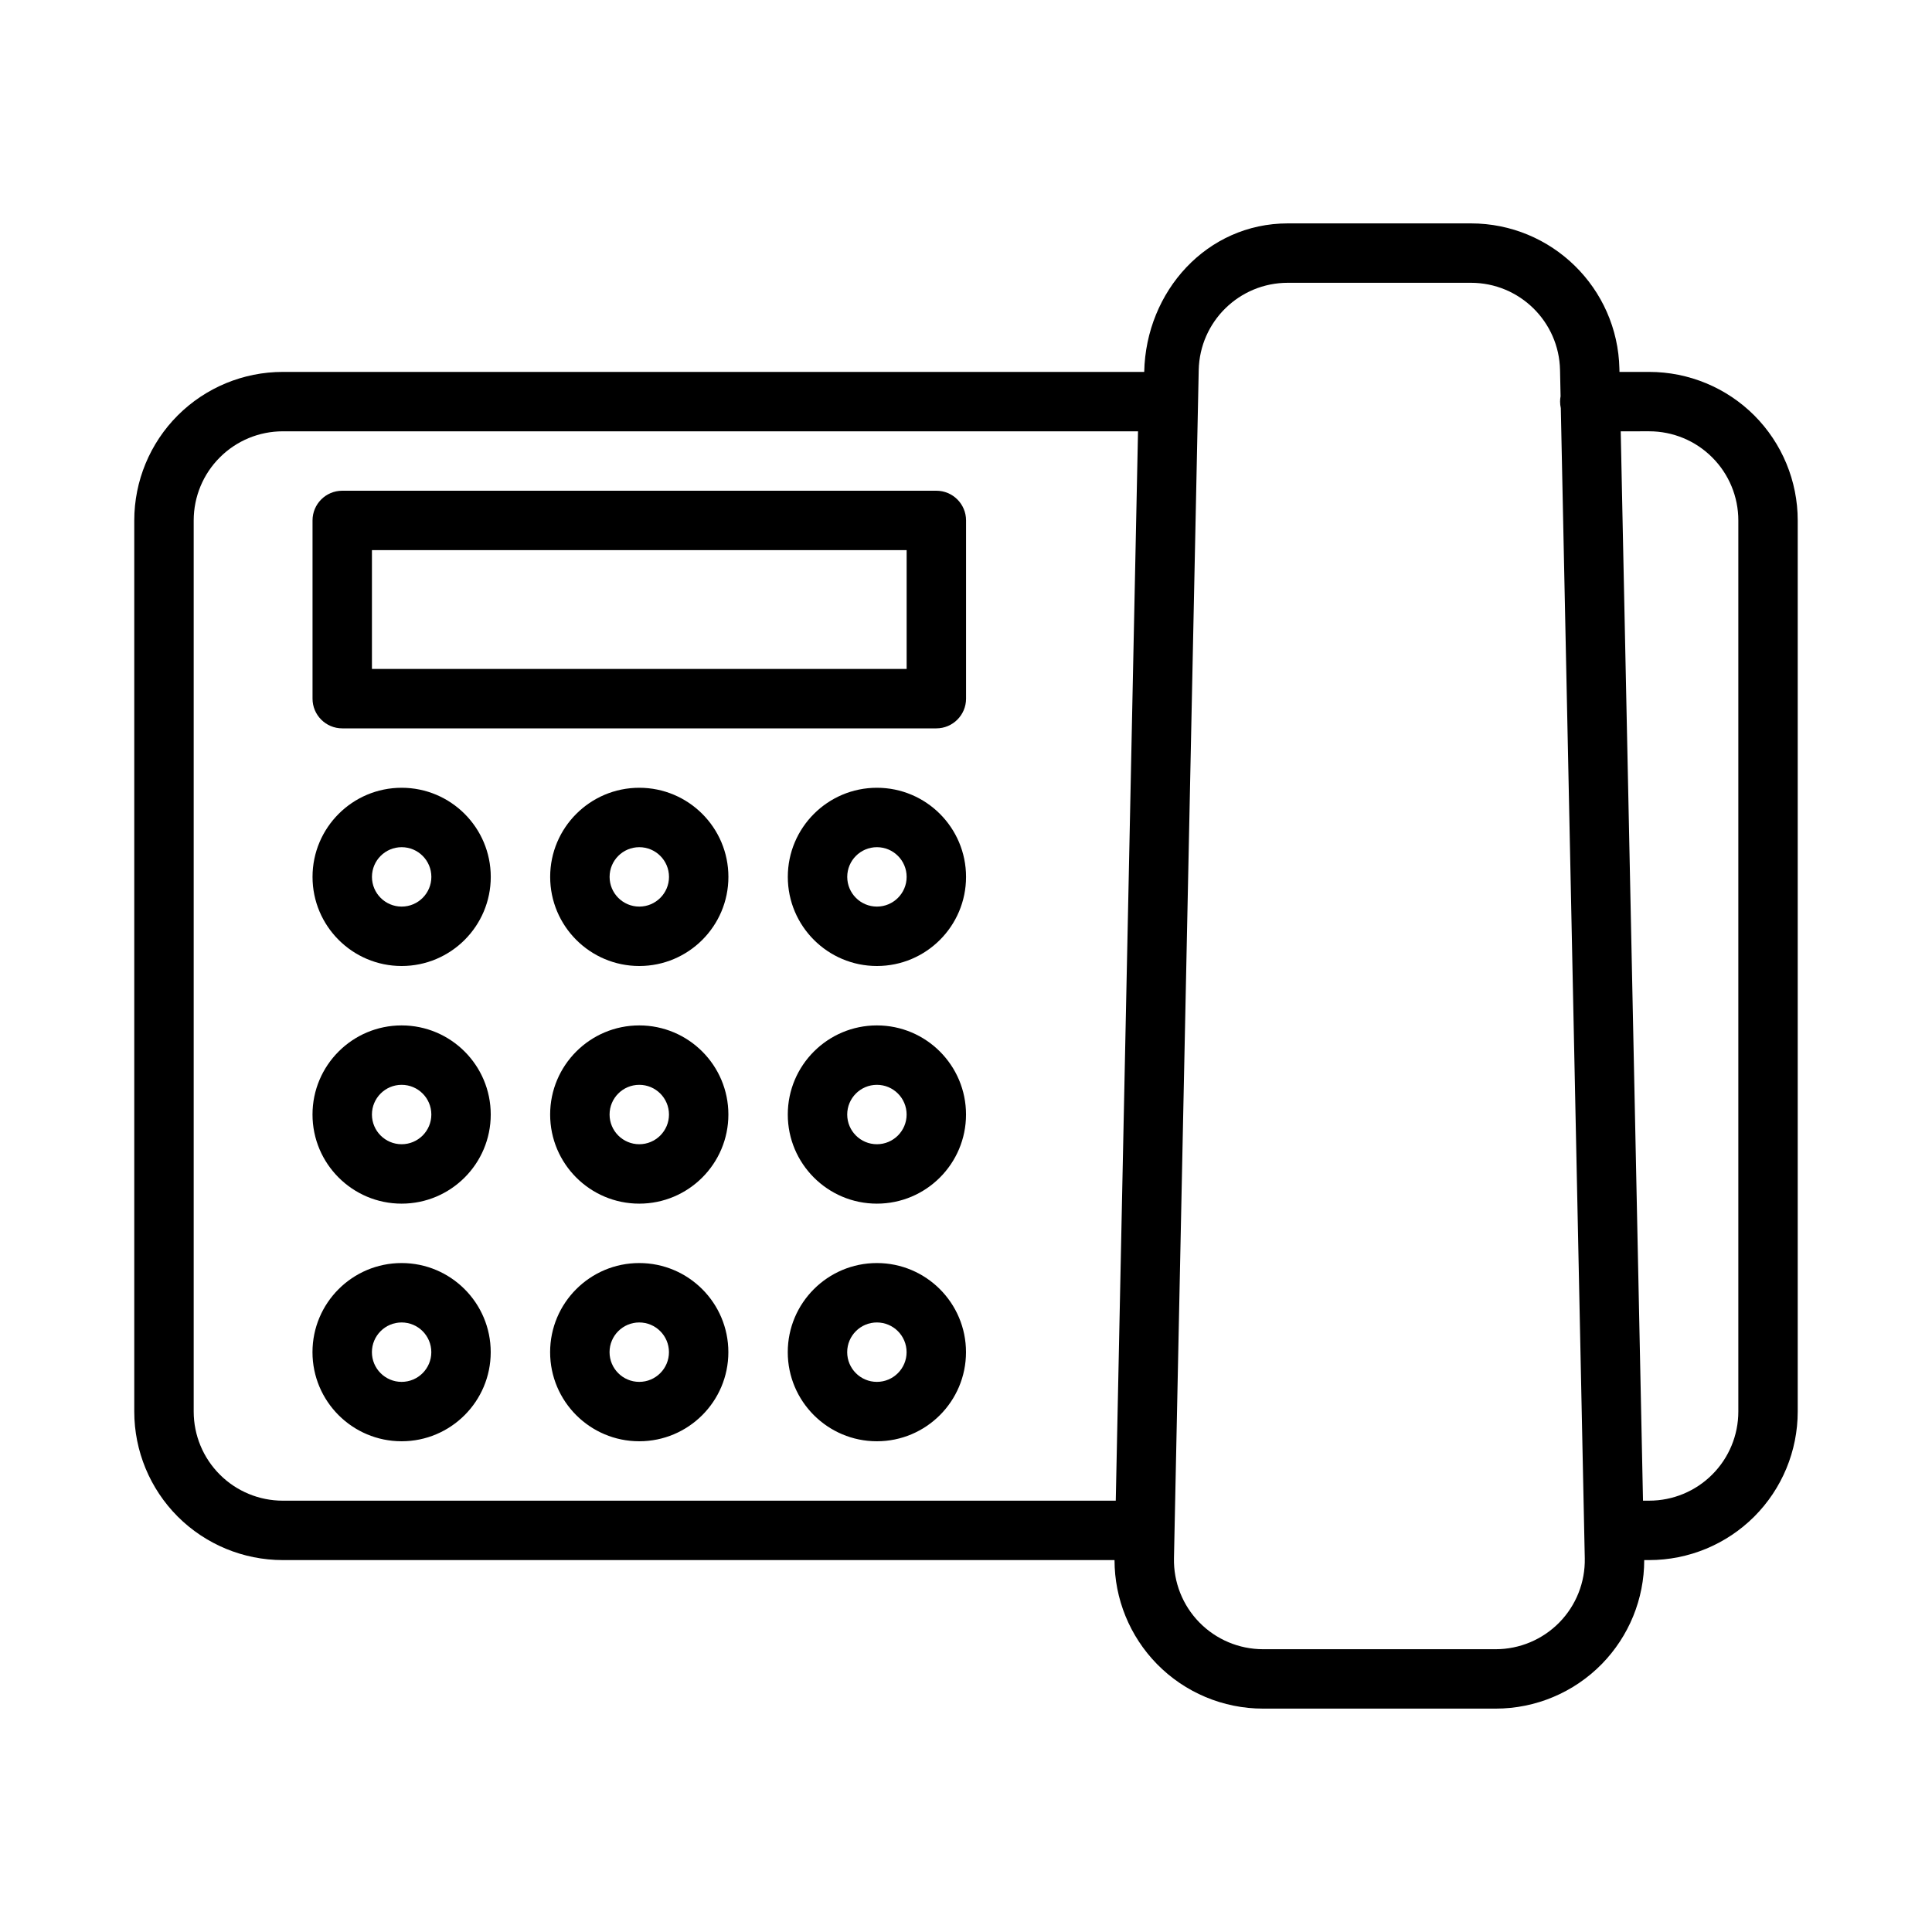 <?xml version="1.0" encoding="UTF-8"?>
<!-- Uploaded to: SVG Repo, www.svgrepo.com, Generator: SVG Repo Mixer Tools -->
<svg fill="#000000" width="800px" height="800px" version="1.1" viewBox="144 144 512 512" xmlns="http://www.w3.org/2000/svg">
 <path d="m447.23 242.56h-228.29c-10.438 0-20.449 4.148-27.836 11.523-7.375 7.383-11.523 17.398-11.523 27.836v236.16c0 10.438 4.148 20.453 11.523 27.836 7.387 7.375 17.398 11.523 27.836 11.523h220.42c0 10.289 4.031 20.176 11.242 27.547 7.398 7.555 17.539 11.816 28.117 11.816h61.652c10.582 0 20.711-4.262 28.121-11.816 7.211-7.371 11.242-17.258 11.242-27.547h1.32c10.438 0 20.453-4.148 27.836-11.523 7.375-7.383 11.523-17.398 11.523-27.836v-236.16c0-10.438-4.148-20.453-11.523-27.836-7.383-7.375-17.398-11.523-27.836-11.523h-7.879l-0.016-0.82c-0.449-21.41-17.934-38.539-39.352-38.539h-48.531c-21.414 0-37.598 17.945-38.047 39.359zm110.34 6.461-0.145-6.957c-0.266-12.848-10.758-23.121-23.613-23.121h-48.531c-12.848 0-23.34 10.273-23.609 23.129 0 0-6.559 314.87-6.559 314.88-0.133 6.348 2.293 12.48 6.738 17.012 4.441 4.535 10.52 7.094 16.871 7.094h61.652c6.348 0 12.43-2.559 16.871-7.094 4.441-4.531 6.871-10.664 6.738-17.012l-6.352-304.79c-0.125-0.559-0.191-1.133-0.191-1.73 0-0.48 0.039-0.953 0.129-1.41zm15.938 9.281 5.906 283.39h1.645c6.266 0 12.273-2.488 16.695-6.918 4.434-4.426 6.922-10.434 6.922-16.699v-236.16c0-6.266-2.488-12.273-6.922-16.695-4.422-4.434-10.43-6.922-16.695-6.922zm-127.92 0h-226.64c-6.266 0-12.273 2.488-16.695 6.922-4.434 4.422-6.922 10.43-6.922 16.695v236.16c0 6.266 2.488 12.273 6.922 16.699 4.422 4.43 10.43 6.918 16.695 6.918h220.74zm-195.16 220.42c-13.035 0-23.617 10.578-23.617 23.617 0 13.035 10.582 23.613 23.617 23.613 13.035 0 23.617-10.578 23.617-23.613 0-13.039-10.582-23.617-23.617-23.617zm62.977 0c-13.035 0-23.617 10.578-23.617 23.617 0 13.035 10.582 23.613 23.617 23.613s23.617-10.578 23.617-23.613c0-13.039-10.582-23.617-23.617-23.617zm62.977 0c-13.035 0-23.617 10.578-23.617 23.617 0 13.035 10.582 23.613 23.617 23.613 13.035 0 23.617-10.578 23.617-23.613 0-13.039-10.582-23.617-23.617-23.617zm-125.95 15.742c4.348 0 7.871 3.527 7.871 7.875 0 4.344-3.523 7.871-7.871 7.871-4.344 0-7.871-3.527-7.871-7.871 0-4.348 3.527-7.875 7.871-7.875zm62.977 0c4.344 0 7.871 3.527 7.871 7.875 0 4.344-3.527 7.871-7.871 7.871s-7.871-3.527-7.871-7.871c0-4.348 3.527-7.875 7.871-7.875zm62.977 0c4.344 0 7.871 3.527 7.871 7.875 0 4.344-3.527 7.871-7.871 7.871-4.348 0-7.871-3.527-7.871-7.871 0-4.348 3.523-7.875 7.871-7.875zm-125.95-78.719c-13.035 0-23.617 10.582-23.617 23.617s10.582 23.617 23.617 23.617c13.035 0 23.617-10.582 23.617-23.617s-10.582-23.617-23.617-23.617zm62.977 0c-13.035 0-23.617 10.582-23.617 23.617s10.582 23.617 23.617 23.617 23.617-10.582 23.617-23.617-10.582-23.617-23.617-23.617zm62.977 0c-13.035 0-23.617 10.582-23.617 23.617s10.582 23.617 23.617 23.617c13.035 0 23.617-10.582 23.617-23.617s-10.582-23.617-23.617-23.617zm-125.95 15.746c4.348 0 7.871 3.523 7.871 7.871 0 4.344-3.523 7.871-7.871 7.871-4.344 0-7.871-3.527-7.871-7.871 0-4.348 3.527-7.871 7.871-7.871zm62.977 0c4.344 0 7.871 3.523 7.871 7.871 0 4.344-3.527 7.871-7.871 7.871s-7.871-3.527-7.871-7.871c0-4.348 3.527-7.871 7.871-7.871zm62.977 0c4.344 0 7.871 3.523 7.871 7.871 0 4.344-3.527 7.871-7.871 7.871-4.348 0-7.871-3.527-7.871-7.871 0-4.348 3.523-7.871 7.871-7.871zm-125.95-78.723c-13.035 0-23.617 10.582-23.617 23.617 0 13.035 10.582 23.617 23.617 23.617 13.035 0 23.617-10.582 23.617-23.617 0-13.035-10.582-23.617-23.617-23.617zm62.977 0c-13.035 0-23.617 10.582-23.617 23.617 0 13.035 10.582 23.617 23.617 23.617s23.617-10.582 23.617-23.617c0-13.035-10.582-23.617-23.617-23.617zm62.977 0c-13.035 0-23.617 10.582-23.617 23.617 0 13.035 10.582 23.617 23.617 23.617 13.035 0 23.617-10.582 23.617-23.617 0-13.035-10.582-23.617-23.617-23.617zm-125.95 15.746c4.348 0 7.871 3.523 7.871 7.871 0 4.344-3.523 7.871-7.871 7.871-4.344 0-7.871-3.527-7.871-7.871 0-4.348 3.527-7.871 7.871-7.871zm62.977 0c4.344 0 7.871 3.523 7.871 7.871 0 4.344-3.527 7.871-7.871 7.871s-7.871-3.527-7.871-7.871c0-4.348 3.527-7.871 7.871-7.871zm62.977 0c4.344 0 7.871 3.523 7.871 7.871 0 4.344-3.527 7.871-7.871 7.871-4.348 0-7.871-3.527-7.871-7.871 0-4.348 3.523-7.871 7.871-7.871zm23.617-86.594c0-4.344-3.527-7.871-7.875-7.871h-157.44c-4.348 0-7.875 3.527-7.875 7.871v47.23c0 4.348 3.527 7.875 7.875 7.875h157.44c4.348 0 7.875-3.527 7.875-7.875zm-15.746 7.871v31.488h-141.7v-31.488z" fill-rule="evenodd"/>
</svg>